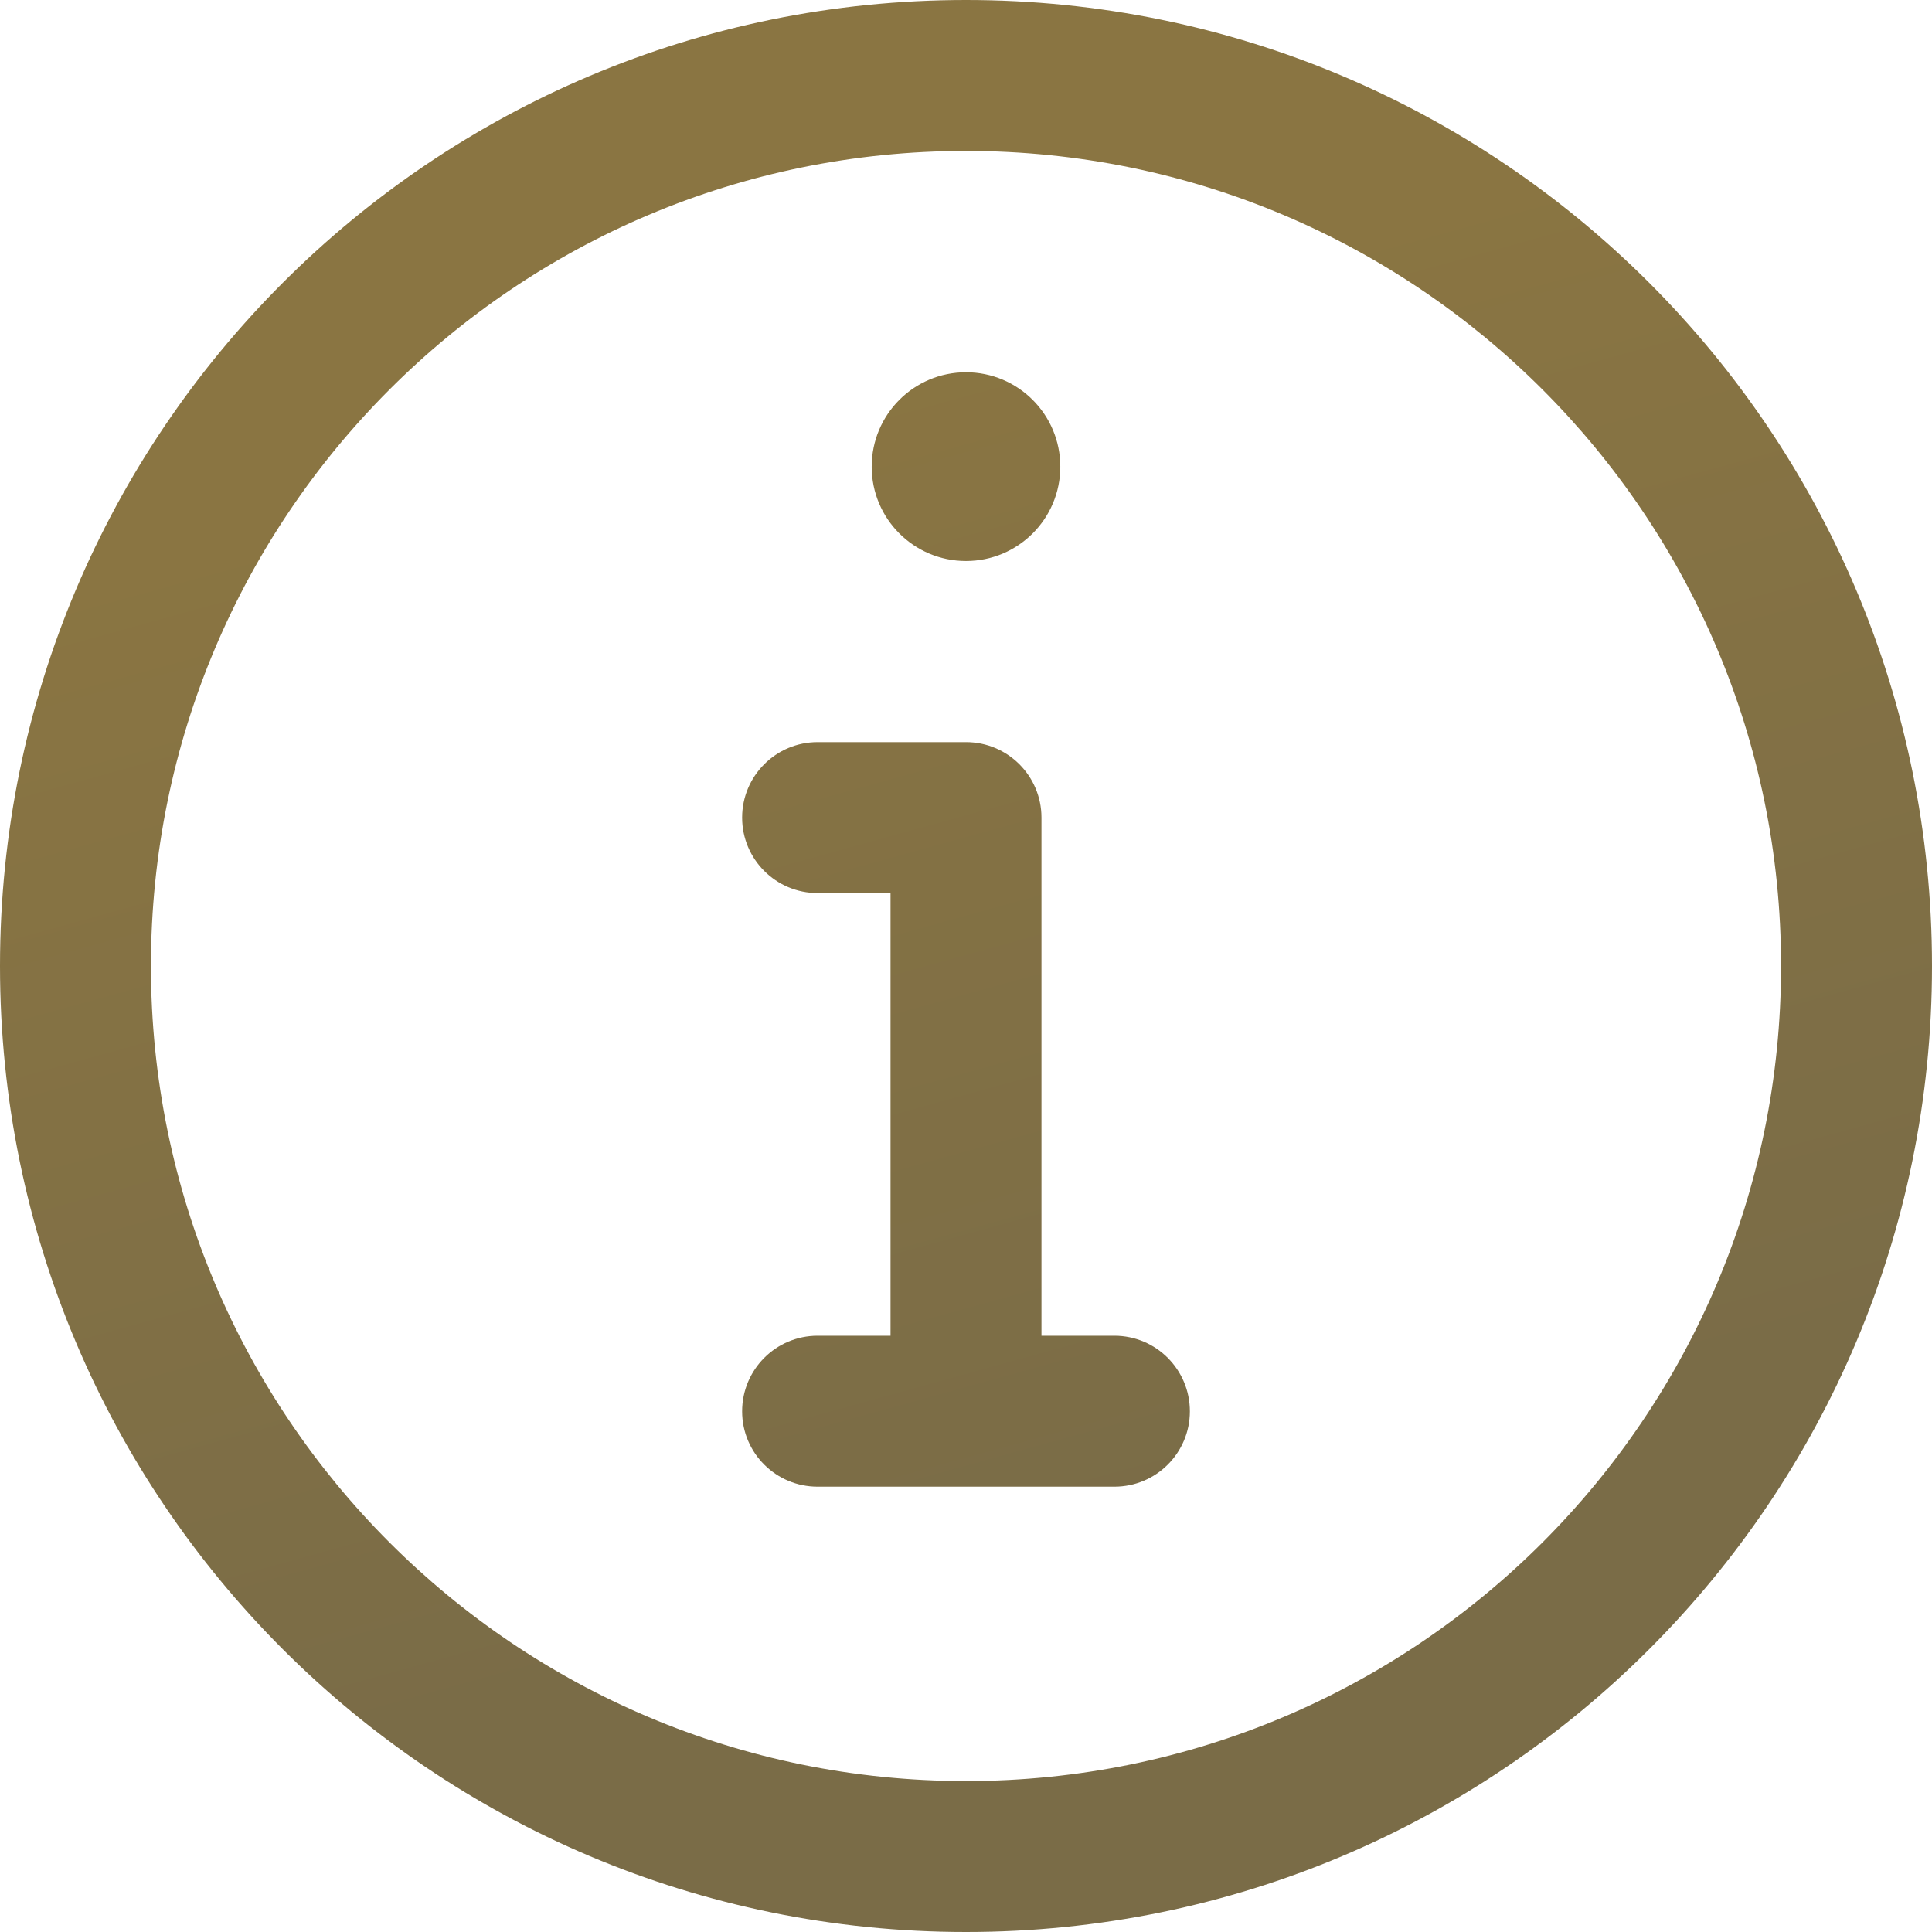 <svg width="16" height="16" viewBox="0 0 16 16" fill="none" xmlns="http://www.w3.org/2000/svg">
<g clip-path="url(#clip0_9_3921)">
<path d="M8 0C3.579 0 0 3.578 0 8C0 12.421 3.578 16 8 16C12.421 16 16 12.422 16 8C16 3.579 12.422 0 8 0ZM8 14.75C4.269 14.75 1.25 11.731 1.25 8C1.25 4.269 4.269 1.25 8 1.25C11.731 1.25 14.75 4.269 14.75 8C14.75 11.731 11.731 14.75 8 14.75ZM9.854 11.688C9.854 12.033 9.574 12.312 9.229 12.312H6.771C6.426 12.312 6.146 12.033 6.146 11.688C6.146 11.342 6.426 11.062 6.771 11.062H7.375V7.396H6.771C6.426 7.396 6.146 7.116 6.146 6.771C6.146 6.426 6.426 6.146 6.771 6.146H8C8.345 6.146 8.625 6.426 8.625 6.771V11.062H9.229C9.574 11.062 9.854 11.342 9.854 11.688ZM7.219 3.865C7.219 3.433 7.568 3.083 8 3.083C8.432 3.083 8.781 3.433 8.781 3.865C8.781 4.296 8.432 4.646 8 4.646C7.568 4.646 7.219 4.296 7.219 3.865Z" fill="url(#paint0_linear_9_3921)"/>
</g>
<defs>
<linearGradient id="paint0_linear_9_3921" x1="0" y1="0" x2="5.254" y2="18.976" gradientUnits="userSpaceOnUse">
<stop offset="0.241" stop-color="#8A7542"/>
<stop offset="0.75" stop-color="#7A6C47"/>
</linearGradient>
<clipPath id="clip0_9_3921">
<rect width="16" height="16" fill="white"/>
</clipPath>
</defs>
</svg>
